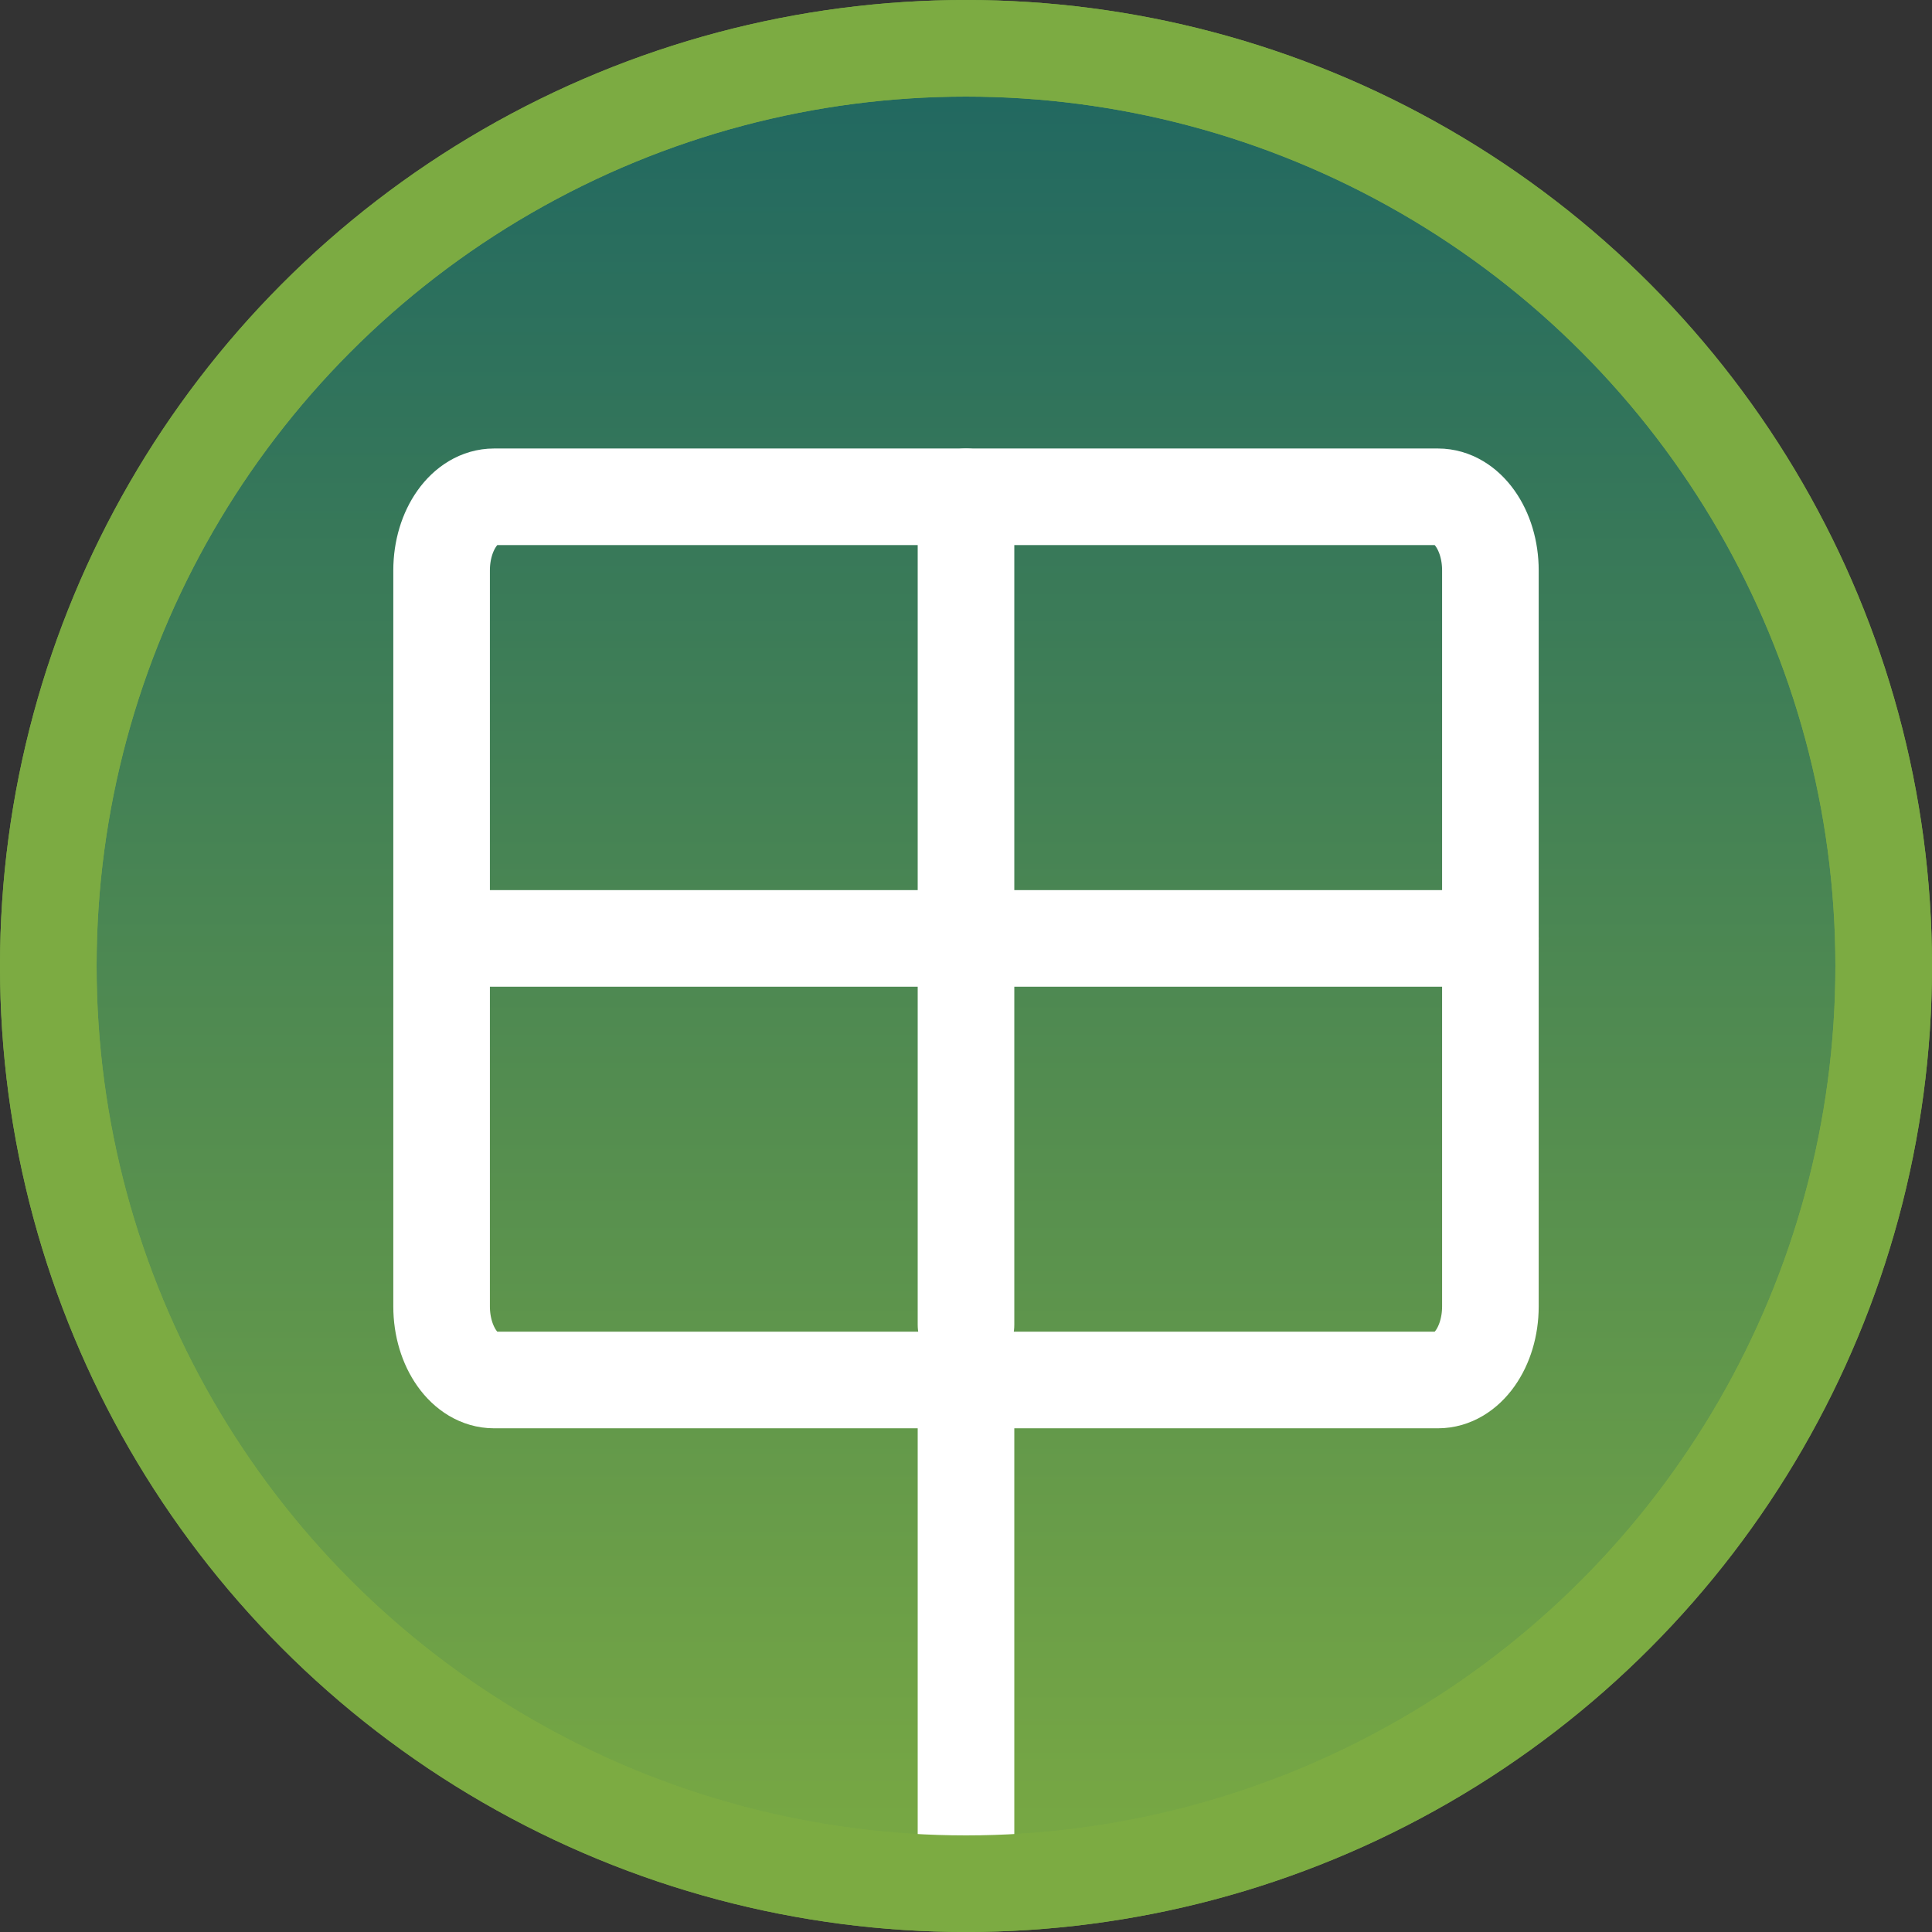 <svg width="70" height="70" viewBox="0 0 70 70" fill="none" xmlns="http://www.w3.org/2000/svg">
<rect x="0" y="0" width="70" height="70" fill="#333333" stroke="none"/>
<circle cx="35" cy="35" r="33.25" fill="url(#paint0_linear_65_614)" stroke="#7CAB42" stroke-width="3.5"/>
<path d="M52.1 18H17.9C16.851 18 16 19.194 16 20.667V47.333C16 48.806 16.851 50 17.9 50H52.1C53.149 50 54 48.806 54 47.333V20.667C54 19.194 53.149 18 52.1 18Z" stroke="white" stroke-width="3.5"/>
<path d="M35 48V18" stroke="white" stroke-width="3.5" stroke-linecap="round" stroke-linejoin="round"/>
<path d="M54 34L17 34" stroke="white" stroke-width="3.5" stroke-linecap="round" stroke-linejoin="round"/>
<path d="M35 67L35 49" stroke="white" stroke-width="3.5" stroke-linecap="round" stroke-linejoin="round"/>
<circle cx="35" cy="35" r="33.25" stroke="#7CAB42" stroke-width="3.5"/>
<defs>
<linearGradient id="paint0_linear_65_614" x1="35" y1="0" x2="35" y2="70" gradientUnits="userSpaceOnUse">
<stop stop-color="#1D6562"/>
<stop offset="1" stop-color="#7CAB42"/>
</linearGradient>
</defs>
</svg>
